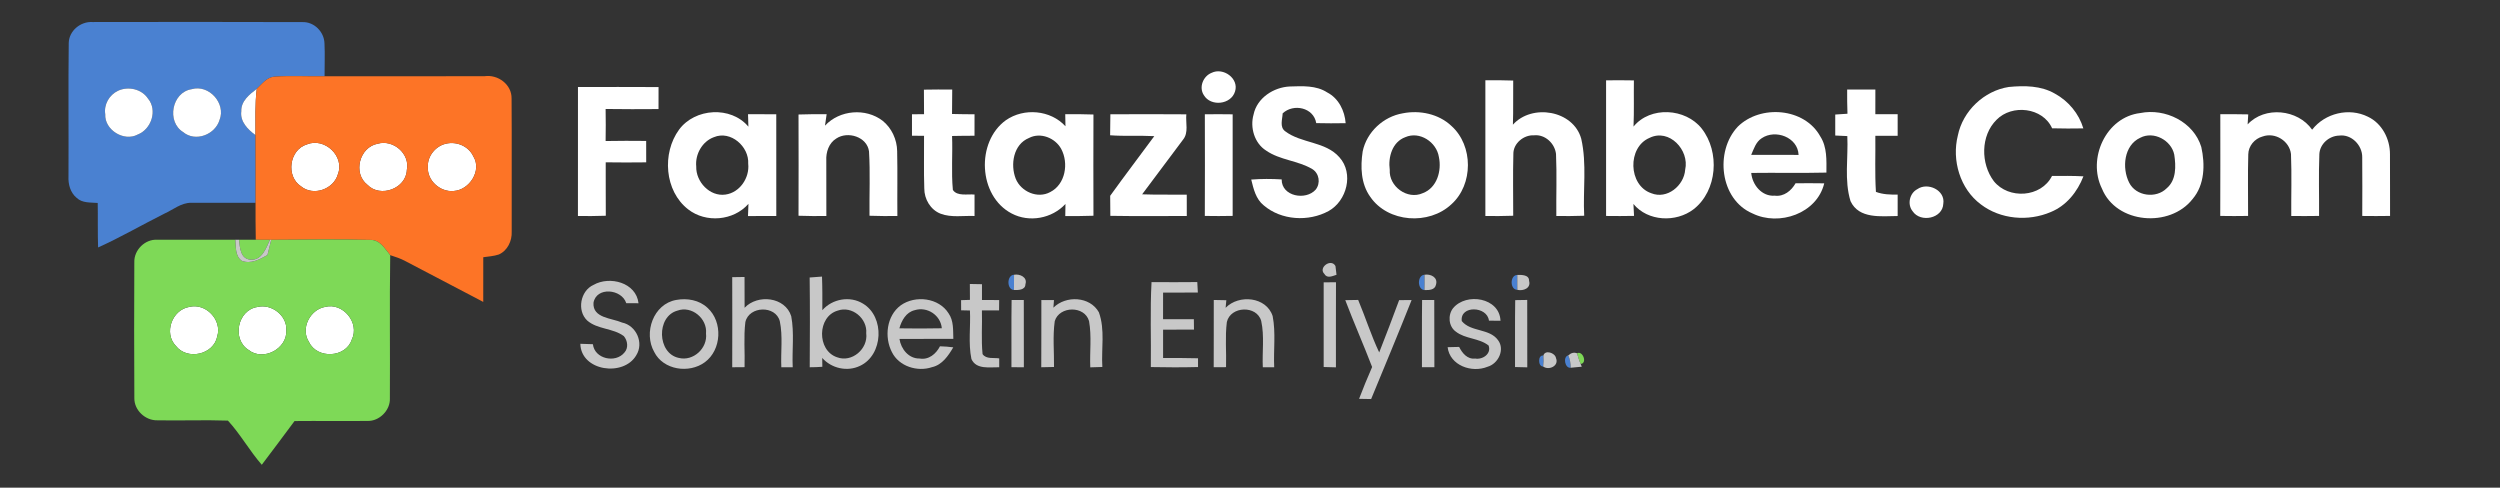 <?xml version="1.0" encoding="UTF-8" ?>
<!DOCTYPE svg PUBLIC "-//W3C//DTD SVG 1.1//EN" "http://www.w3.org/Graphics/SVG/1.1/DTD/svg11.dtd">
<svg width="810pt" height="158pt" viewBox="0 0 810 158" version="1.1" xmlns="http://www.w3.org/2000/svg">
<rect x="0" y="0" width="810" height="158" fill="#333333" stroke="none"/>
<g id="#001737ff">
</g>
<g id="#4a81d1ff">
<path fill="#4a81d1" opacity="1.00" d=" M 22.27 13.91 C 22.37 9.96 26.11 6.90 29.97 7.14 C 52.65 7.11 75.34 7.07 98.02 7.16 C 101.79 7.05 105.01 10.31 105.13 14.02 C 105.31 17.58 105.14 21.14 105.16 24.70 C 99.76 24.82 94.35 24.45 88.97 24.83 C 86.45 24.99 84.89 27.20 83.19 28.77 C 80.84 30.59 78.06 32.73 78.18 36.05 C 77.73 39.43 80.30 41.95 82.77 43.78 C 82.83 51.08 82.79 58.39 82.80 65.70 C 75.85 65.72 68.89 65.67 61.94 65.70 C 58.70 65.68 56.11 67.93 53.28 69.21 C 46.09 72.81 39.12 76.87 31.78 80.18 C 31.62 75.37 31.75 70.57 31.66 65.76 C 29.33 65.56 26.66 65.85 24.83 64.10 C 22.77 62.40 22.05 59.65 22.19 57.08 C 22.27 42.69 22.09 28.30 22.27 13.91 M 38.29 29.38 C 35.41 30.73 33.61 33.82 34.10 37.01 C 33.82 42.09 40.18 46.00 44.62 43.59 C 49.04 41.89 51.10 35.69 47.95 31.94 C 45.92 28.84 41.59 27.88 38.29 29.38 M 62.08 28.90 C 55.68 29.89 53.89 39.43 59.33 42.79 C 63.30 46.12 69.71 43.64 71.13 38.88 C 73.29 33.52 67.68 27.24 62.08 28.90 Z" />
<path fill="#4a81d1" opacity="1.00" d=" M 328.52 93.96 C 326.12 93.85 326.16 89.10 328.55 89.02 C 328.57 90.67 328.55 92.32 328.52 93.96 Z" />
<path fill="#4a81d1" opacity="1.00" d=" M 461.52 93.98 C 459.13 93.83 459.15 89.13 461.54 89.02 C 461.56 90.67 461.56 92.33 461.52 93.98 Z" />
<path fill="#4a81d1" opacity="1.00" d=" M 491.61 93.91 C 489.16 93.89 489.16 89.12 491.60 89.08 C 491.61 90.69 491.61 92.30 491.61 93.91 Z" />
<path fill="#4a81d1" opacity="1.00" d=" M 499.98 118.75 C 498.26 118.84 498.20 114.87 500.06 115.21 C 500.16 116.39 500.13 117.58 499.98 118.75 Z" />
<path fill="#4a81d1" opacity="1.00" d=" M 508.88 119.15 C 507.02 119.40 506.31 115.56 508.11 115.13 C 508.66 116.39 508.92 117.77 508.88 119.15 Z" />
</g>
<g id="#ffffffff">
<path fill="#ffffff" opacity="1.00" d=" M 392.55 23.60 C 396.31 21.73 401.51 25.42 400.15 29.64 C 398.86 33.93 392.27 34.62 390.04 30.82 C 388.37 28.29 389.80 24.69 392.55 23.60 Z" />
<path fill="#ffffff" opacity="1.00" d=" M 481.26 26.01 C 484.26 25.98 487.27 25.99 490.28 26.10 C 490.21 30.86 490.35 35.63 490.18 40.40 C 496.32 33.53 509.75 35.69 512.32 44.95 C 514.19 53.12 512.84 61.60 513.28 69.90 C 510.27 70.01 507.26 70.02 504.25 69.99 C 504.18 63.29 504.44 56.58 504.15 49.89 C 503.75 46.44 500.60 43.48 497.04 43.84 C 493.69 43.65 490.26 46.46 490.33 49.92 C 490.15 56.58 490.29 63.24 490.28 69.90 C 487.27 70.01 484.26 70.02 481.26 69.99 C 481.27 55.33 481.27 40.67 481.26 26.01 Z" />
<path fill="#ffffff" opacity="1.00" d=" M 520.37 26.03 C 523.37 25.99 526.37 25.99 529.38 26.05 C 529.31 31.03 529.47 36.02 529.26 41.01 C 534.72 34.32 546.12 35.04 551.35 41.65 C 557.29 49.22 556.46 61.75 548.72 67.80 C 543.02 72.16 533.92 71.77 529.23 66.09 C 529.30 67.38 529.36 68.66 529.43 69.95 C 526.40 70.01 523.38 70.01 520.37 69.97 C 520.40 55.32 520.40 40.68 520.37 26.03 M 534.45 44.67 C 527.22 47.70 527.53 60.05 535.00 62.60 C 540.12 64.69 545.63 60.16 546.00 54.97 C 547.44 48.64 540.83 41.52 534.45 44.67 Z" />
<path fill="#ffffff" opacity="1.00" d=" M 187.26 28.19 C 195.97 28.19 204.67 28.15 213.37 28.21 C 213.36 30.58 213.36 32.96 213.36 35.34 C 207.64 35.37 201.93 35.41 196.22 35.31 C 196.28 38.77 196.28 42.23 196.22 45.69 C 200.60 45.60 204.98 45.62 209.36 45.66 C 209.36 47.98 209.36 50.29 209.37 52.60 C 204.99 52.65 200.62 52.66 196.25 52.59 C 196.28 58.36 196.23 64.13 196.28 69.90 C 193.27 70.01 190.26 70.02 187.25 69.99 C 187.28 56.05 187.26 42.12 187.26 28.19 Z" />
<path fill="#ffffff" opacity="1.00" d=" M 406.16 37.09 C 407.26 31.73 412.70 28.23 417.94 28.02 C 422.02 27.90 426.44 27.62 430.02 29.95 C 433.71 31.85 435.70 35.89 435.99 39.91 C 432.81 39.97 429.63 39.97 426.46 39.89 C 425.63 34.83 419.09 33.44 415.58 36.73 C 415.50 38.64 414.53 41.17 416.40 42.53 C 421.64 46.51 429.44 45.78 433.97 50.96 C 438.68 56.17 436.40 65.08 430.48 68.37 C 423.99 71.92 415.12 71.41 409.44 66.53 C 406.88 64.48 406.14 61.19 405.40 58.18 C 408.68 57.92 411.97 57.93 415.26 58.13 C 415.20 63.66 423.11 65.05 426.29 61.43 C 427.93 59.33 427.44 56.18 425.17 54.77 C 420.51 52.01 414.71 51.90 410.21 48.78 C 406.43 46.39 404.95 41.29 406.16 37.09 Z" />
<path fill="#ffffff" opacity="1.00" d=" M 634.34 43.91 C 635.94 35.96 642.83 29.41 650.84 28.18 C 655.89 27.69 661.29 27.72 665.81 30.35 C 670.17 32.73 673.58 36.82 675.00 41.60 C 671.63 41.65 668.26 41.67 664.89 41.57 C 661.85 34.79 651.89 33.69 646.88 38.81 C 641.69 43.94 641.71 53.01 646.00 58.70 C 650.78 64.67 661.34 64.02 664.85 57.01 C 668.24 56.98 671.64 56.95 675.03 57.13 C 673.10 62.13 669.53 66.62 664.47 68.69 C 657.16 71.83 648.16 71.09 641.78 66.21 C 635.06 61.21 632.32 51.91 634.34 43.91 Z" />
<path fill="#ffffff" opacity="1.00" d=" M 38.29 29.38 C 41.59 27.88 45.92 28.84 47.95 31.94 C 51.10 35.69 49.04 41.89 44.62 43.59 C 40.18 46.00 33.82 42.09 34.10 37.01 C 33.61 33.82 35.41 30.73 38.29 29.38 Z" />
<path fill="#ffffff" opacity="1.00" d=" M 62.08 28.90 C 67.68 27.24 73.29 33.52 71.13 38.88 C 69.71 43.64 63.30 46.12 59.33 42.79 C 53.89 39.43 55.68 29.89 62.08 28.90 Z" />
<path fill="#ffffff" opacity="1.00" d=" M 78.18 36.05 C 78.06 32.73 80.84 30.59 83.19 28.77 C 82.57 33.75 82.81 38.77 82.77 43.78 C 80.30 41.95 77.73 39.43 78.18 36.05 Z" />
<path fill="#ffffff" opacity="1.00" d=" M 299.35 29.05 C 302.41 28.98 305.46 28.99 308.52 29.02 C 308.51 31.66 308.51 34.29 308.46 36.93 C 310.88 37.00 313.32 37.01 315.75 37.03 C 315.74 39.35 315.73 41.66 315.74 43.98 C 313.32 43.99 310.89 44.00 308.47 44.06 C 308.70 49.88 308.18 55.75 308.73 61.55 C 310.17 63.68 313.49 62.80 315.75 63.04 C 315.73 65.36 315.73 67.67 315.75 69.98 C 312.10 69.83 308.27 70.56 304.78 69.25 C 301.47 67.99 299.45 64.50 299.47 61.04 C 299.27 55.37 299.44 49.69 299.39 44.01 C 298.41 44.00 296.46 43.98 295.48 43.97 C 295.49 41.66 295.49 39.34 295.48 37.03 C 296.46 37.02 298.42 37.00 299.39 36.99 C 299.39 34.34 299.39 31.70 299.35 29.05 Z" />
<path fill="#ffffff" opacity="1.00" d=" M 598.48 29.02 C 601.52 29.00 604.57 28.99 607.62 29.01 C 607.61 31.68 607.61 34.34 607.61 37.00 C 610.01 37.00 612.43 37.00 614.84 37.01 C 614.83 39.34 614.83 41.67 614.84 43.99 C 612.43 44.00 610.02 44.00 607.61 44.00 C 607.69 50.06 607.41 56.12 607.80 62.17 C 610.05 63.02 612.45 63.09 614.84 63.04 C 614.83 65.36 614.83 67.67 614.84 69.99 C 609.53 70.04 602.29 71.02 599.57 65.17 C 597.48 58.38 598.87 51.09 598.53 44.09 C 597.22 44.03 595.92 43.97 594.62 43.91 C 594.63 41.64 594.63 39.38 594.62 37.11 C 595.93 37.03 597.25 36.94 598.58 36.85 C 598.48 34.24 598.47 31.63 598.48 29.02 Z" />
<path fill="#ffffff" opacity="1.00" d=" M 325.93 38.93 C 331.77 34.88 340.37 35.61 345.21 40.91 C 345.20 39.94 345.16 37.98 345.14 37.01 C 348.19 36.98 351.23 36.98 354.28 37.10 C 354.24 48.03 354.24 58.97 354.28 69.90 C 351.24 70.01 348.19 70.02 345.15 70.00 C 345.16 69.02 345.19 67.06 345.21 66.08 C 340.87 70.81 333.46 72.18 327.78 69.17 C 316.94 63.52 316.16 45.95 325.93 38.93 M 333.38 44.71 C 328.34 46.76 327.29 53.30 329.09 57.90 C 330.78 62.09 336.18 64.48 340.27 62.23 C 345.22 59.73 346.31 52.87 343.84 48.27 C 341.93 44.69 337.09 42.75 333.38 44.71 Z" />
<path fill="#ffffff" opacity="1.00" d=" M 454.52 36.71 C 459.99 35.62 466.15 36.90 470.26 40.80 C 477.39 47.19 477.39 59.80 470.25 66.19 C 462.98 73.02 449.71 72.15 443.97 63.78 C 440.91 59.53 440.75 54.03 441.51 49.05 C 442.82 42.76 448.22 37.77 454.52 36.71 M 455.30 44.45 C 451.07 46.02 449.71 50.93 450.28 55.04 C 449.94 60.39 456.00 64.84 460.98 62.58 C 465.60 60.87 467.15 55.31 466.20 50.87 C 465.45 46.02 459.97 42.39 455.30 44.45 Z" />
<path fill="#ffffff" opacity="1.00" d=" M 563.05 41.03 C 570.37 33.81 584.66 34.88 589.78 44.21 C 592.03 47.70 591.77 51.95 591.76 55.92 C 583.64 56.12 575.51 55.92 567.40 56.03 C 567.75 59.91 570.83 63.72 575.03 63.40 C 577.97 63.77 580.39 61.81 581.76 59.38 C 584.85 59.35 587.95 59.35 591.05 59.40 C 588.72 69.19 576.42 73.39 567.82 69.16 C 557.22 64.67 555.52 49.01 563.05 41.03 M 570.78 44.79 C 568.90 46.00 568.24 48.24 567.39 50.17 C 572.51 50.19 577.62 50.17 582.74 50.19 C 582.51 44.44 575.20 41.78 570.78 44.79 Z" />
<path fill="#ffffff" opacity="1.00" d=" M 693.43 36.63 C 701.53 34.98 710.74 39.48 713.22 47.62 C 714.47 53.26 714.35 59.85 710.41 64.47 C 703.07 73.91 685.65 72.55 681.02 61.09 C 676.24 51.38 682.31 37.95 693.43 36.63 M 693.45 44.63 C 688.13 47.05 687.45 54.46 689.85 59.18 C 692.04 63.59 698.61 64.43 702.02 60.99 C 705.16 58.34 705.02 53.80 704.46 50.10 C 703.50 45.43 697.78 42.36 693.45 44.63 Z" />
<path fill="#ffffff" opacity="1.00" d=" M 220.02 42.00 C 225.17 35.01 236.83 34.28 242.48 41.04 C 242.43 39.69 242.39 38.35 242.36 37.00 C 245.41 36.99 248.46 37.00 251.51 37.02 C 251.51 48.00 251.50 58.99 251.52 69.98 C 248.46 70.00 245.41 70.01 242.35 70.00 C 242.39 68.68 242.44 67.36 242.50 66.04 C 237.67 71.55 228.71 72.32 222.96 67.83 C 215.29 61.89 214.44 49.62 220.02 42.00 M 231.31 44.44 C 227.52 45.82 225.19 49.99 225.58 53.95 C 225.43 58.88 229.96 63.78 235.06 63.04 C 239.70 62.40 242.92 57.59 242.42 53.05 C 242.75 47.50 236.74 42.17 231.31 44.44 Z" />
<path fill="#ffffff" opacity="1.00" d=" M 258.72 37.10 C 261.75 36.99 264.79 36.98 267.83 37.00 C 267.65 38.24 267.48 39.47 267.30 40.71 C 272.02 35.61 280.50 34.91 285.99 39.14 C 288.91 41.50 290.63 45.23 290.68 48.97 C 290.83 55.97 290.68 62.98 290.75 69.99 C 287.73 70.02 284.72 70.01 281.72 69.90 C 281.64 62.95 281.98 55.98 281.56 49.05 C 280.94 44.31 274.65 42.39 270.95 44.88 C 268.54 46.34 267.58 49.32 267.72 52.01 C 267.73 58.00 267.74 64.00 267.74 69.99 C 264.73 70.02 261.72 70.01 258.72 69.90 C 258.75 58.97 258.76 48.03 258.72 37.10 Z" />
<path fill="#ffffff" opacity="1.00" d=" M 359.68 43.83 C 359.73 41.56 359.75 39.30 359.76 37.03 C 367.96 36.99 376.17 36.97 384.37 37.04 C 384.10 39.77 385.19 42.97 383.29 45.27 C 378.88 51.17 374.45 57.05 370.05 62.96 C 374.87 63.14 379.69 63.01 384.51 63.07 C 384.51 65.37 384.51 67.67 384.52 69.98 C 376.26 69.99 368.00 70.07 359.75 69.93 C 359.74 67.77 359.73 65.60 359.70 63.44 C 364.38 56.93 369.24 50.56 373.99 44.11 C 369.22 43.86 364.44 44.18 359.68 43.83 Z" />
<path fill="#ffffff" opacity="1.00" d=" M 390.37 37.03 C 393.37 36.99 396.37 36.99 399.38 37.04 C 399.36 48.01 399.36 58.98 399.38 69.95 C 396.37 70.01 393.36 70.02 390.36 69.96 C 390.41 58.98 390.40 48.00 390.37 37.03 Z" />
<path fill="#ffffff" opacity="1.00" d=" M 719.38 37.01 C 722.39 36.99 725.41 36.99 728.43 37.06 C 728.38 37.87 728.28 39.50 728.23 40.31 C 733.77 34.30 744.52 35.40 749.13 42.02 C 753.30 36.66 761.07 34.78 767.19 37.81 C 771.78 39.97 774.38 45.04 774.35 50.00 C 774.41 56.65 774.33 63.30 774.38 69.96 C 771.37 70.01 768.37 70.01 765.37 69.97 C 765.37 63.64 765.44 57.32 765.36 50.99 C 765.44 47.09 761.89 43.41 757.89 43.93 C 754.62 44.02 751.63 46.63 751.47 49.95 C 751.21 56.61 751.43 63.29 751.38 69.96 C 748.37 70.01 745.37 70.01 742.37 69.98 C 742.32 63.29 742.55 56.59 742.28 49.91 C 741.79 45.66 737.13 42.77 733.09 44.22 C 730.50 44.91 728.48 47.30 728.44 50.01 C 728.25 56.65 728.41 63.31 728.38 69.96 C 725.36 70.01 722.36 70.02 719.36 69.96 C 719.42 58.97 719.38 47.99 719.38 37.01 Z" />
<path fill="#ffffff" opacity="1.00" d=" M 99.45 46.78 C 105.17 44.44 111.72 50.63 109.49 56.40 C 108.14 61.32 101.55 63.67 97.54 60.38 C 92.55 57.16 93.71 48.49 99.45 46.78 Z" />
<path fill="#ffffff" opacity="1.00" d=" M 122.36 46.57 C 127.40 45.11 132.91 49.81 131.81 55.08 C 131.59 61.08 123.23 64.20 119.05 59.88 C 114.23 56.16 116.46 47.65 122.36 46.57 Z" />
<path fill="#ffffff" opacity="1.00" d=" M 144.41 46.58 C 147.92 45.70 151.82 47.35 153.37 50.68 C 156.19 55.26 152.09 61.58 147.00 61.88 C 142.68 62.33 138.33 58.50 138.64 54.07 C 138.43 50.63 141.10 47.35 144.41 46.58 Z" />
<path fill="#ffffff" opacity="1.00" d=" M 621.21 61.29 C 624.57 58.93 630.34 61.63 629.63 66.00 C 629.45 70.81 622.24 72.27 619.69 68.44 C 617.88 66.23 618.70 62.58 621.21 61.29 Z" />
<path fill="#ffffff" opacity="1.00" d=" M 61.29 99.45 C 66.64 98.07 72.00 103.63 70.39 108.96 C 69.26 114.93 60.66 116.82 56.99 112.08 C 52.99 107.95 55.71 100.40 61.29 99.45 Z" />
<path fill="#ffffff" opacity="1.00" d=" M 83.39 99.47 C 87.92 98.32 93.08 102.24 92.76 107.02 C 93.11 112.98 85.26 117.17 80.52 113.37 C 75.06 109.93 76.94 100.45 83.39 99.47 Z" />
<path fill="#ffffff" opacity="1.00" d=" M 105.33 99.44 C 111.12 97.93 116.64 104.63 113.97 110.04 C 112.05 115.93 102.75 116.39 100.12 110.82 C 97.28 106.53 100.40 100.31 105.33 99.44 Z" />
</g>
<g id="#fd7426ff">
<path fill="#fd7426" opacity="1.00" d=" M 83.19 28.77 C 84.89 27.20 86.45 24.99 88.97 24.83 C 94.35 24.45 99.76 24.82 105.16 24.70 C 122.44 24.70 139.72 24.73 157.00 24.69 C 161.34 24.06 165.86 27.39 165.75 31.94 C 165.85 46.32 165.75 60.71 165.79 75.09 C 165.92 78.06 164.42 81.24 161.60 82.46 C 159.98 83.00 158.26 83.10 156.58 83.34 C 156.57 88.17 156.60 93.00 156.57 97.82 C 148.19 93.39 139.77 89.04 131.39 84.62 C 129.82 83.77 128.12 83.21 126.43 82.67 C 124.72 80.61 123.11 77.67 120.04 77.73 C 109.32 77.47 98.60 77.63 87.88 77.70 L 87.46 77.70 C 85.93 77.70 84.40 77.70 82.87 77.68 C 82.78 73.69 82.80 69.69 82.80 65.70 C 82.79 58.39 82.83 51.08 82.77 43.78 C 82.81 38.77 82.57 33.75 83.19 28.77 M 99.45 46.78 C 93.71 48.49 92.55 57.16 97.54 60.38 C 101.55 63.67 108.14 61.32 109.49 56.40 C 111.72 50.63 105.17 44.44 99.45 46.78 M 122.36 46.57 C 116.46 47.65 114.23 56.16 119.05 59.88 C 123.23 64.20 131.59 61.08 131.81 55.08 C 132.91 49.81 127.40 45.11 122.36 46.57 M 144.41 46.58 C 141.10 47.35 138.43 50.63 138.64 54.07 C 138.33 58.50 142.68 62.33 147.00 61.88 C 152.09 61.58 156.19 55.26 153.37 50.68 C 151.82 47.35 147.92 45.70 144.41 46.58 Z" />
</g>
<g id="#7ed957ff">
<path fill="#7ed957" opacity="1.00" d=" M 87.88 77.70 C 98.60 77.63 109.32 77.47 120.04 77.73 C 123.11 77.67 124.72 80.61 126.43 82.67 C 126.20 98.12 126.42 113.57 126.32 129.02 C 126.52 132.89 122.91 136.54 119.05 136.38 C 111.18 136.47 103.30 136.34 95.43 136.42 C 91.93 141.17 88.36 145.87 84.82 150.59 C 80.86 146.06 77.91 140.70 73.85 136.28 C 66.23 136.01 58.59 136.33 50.97 136.18 C 47.11 136.28 43.48 132.94 43.53 129.02 C 43.43 114.33 43.46 99.64 43.52 84.95 C 43.39 81.00 47.01 77.42 50.96 77.68 C 59.39 77.65 67.82 77.69 76.24 77.68 C 76.46 80.03 76.15 82.95 78.35 84.51 C 81.30 85.64 84.14 84.03 86.65 82.63 C 87.05 80.98 87.46 79.34 87.88 77.70 M 61.29 99.45 C 55.71 100.40 52.99 107.95 56.99 112.08 C 60.66 116.82 69.26 114.93 70.39 108.96 C 72.00 103.63 66.64 98.07 61.29 99.45 M 83.39 99.47 C 76.94 100.45 75.06 109.93 80.52 113.37 C 85.26 117.17 93.11 112.98 92.76 107.02 C 93.08 102.24 87.92 98.32 83.39 99.47 M 105.33 99.44 C 100.40 100.31 97.28 106.53 100.12 110.82 C 102.75 116.39 112.05 115.93 113.97 110.04 C 116.64 104.63 111.12 97.93 105.33 99.44 Z" />
<path fill="#7ed957" opacity="1.00" d=" M 77.45 77.67 C 79.26 77.66 81.07 77.67 82.87 77.68 C 84.40 77.70 85.93 77.70 87.46 77.70 C 86.20 80.43 84.87 84.42 81.15 84.14 C 77.86 83.87 77.72 80.17 77.45 77.67 Z" />
<path fill="#7ed957" opacity="1.00" d=" M 510.95 114.47 C 512.86 113.49 514.37 117.74 512.13 117.92 C 511.62 116.81 511.30 115.63 510.95 114.47 Z" />
</g>
<g id="#c8c8c8ff">
<path fill="#c8c8c8" opacity="1.00" d=" M 76.24 77.68 C 76.55 77.68 77.15 77.67 77.45 77.67 C 77.72 80.17 77.86 83.87 81.15 84.14 C 84.87 84.42 86.20 80.43 87.46 77.70 L 87.88 77.70 C 87.46 79.34 87.05 80.98 86.65 82.63 C 84.14 84.03 81.30 85.64 78.35 84.51 C 76.15 82.95 76.46 80.03 76.24 77.68 Z" />
<path fill="#c8c8c8" opacity="1.00" d=" M 429.14 88.80 C 426.96 86.75 431.25 83.58 432.69 86.19 C 432.78 86.90 432.95 88.32 433.03 89.03 C 431.80 89.41 430.01 90.33 429.14 88.80 Z" />
<path fill="#c8c8c8" opacity="1.00" d=" M 328.55 89.02 C 330.37 88.67 332.98 89.79 332.24 92.08 C 332.23 94.01 329.87 94.00 328.52 93.96 C 328.55 92.32 328.57 90.67 328.55 89.02 Z" />
<path fill="#c8c8c8" opacity="1.00" d=" M 461.54 89.02 C 463.45 88.67 465.93 89.82 465.28 92.15 C 464.96 94.00 462.99 94.01 461.52 93.98 C 461.56 92.33 461.56 90.67 461.54 89.02 Z" />
<path fill="#c8c8c8" opacity="1.00" d=" M 491.60 89.08 C 492.96 89.04 495.49 88.99 495.42 91.00 C 496.12 93.40 493.49 94.36 491.61 93.91 C 491.61 92.30 491.61 90.69 491.60 89.08 Z" />
<path fill="#c8c8c8" opacity="1.00" d=" M 237.24 89.80 C 238.56 89.78 239.89 89.76 241.23 89.74 C 241.22 93.06 241.25 96.39 241.25 99.72 C 245.48 95.23 254.40 96.18 256.36 102.45 C 257.39 107.88 256.59 113.49 256.84 118.99 C 255.61 118.99 254.38 118.99 253.15 119.00 C 252.93 114.03 253.68 108.98 252.66 104.08 C 251.31 98.84 242.70 99.11 241.50 104.33 C 240.90 109.17 241.39 114.09 241.24 118.96 C 239.90 118.97 238.57 118.98 237.24 118.99 C 237.26 109.26 237.28 99.53 237.24 89.80 Z" />
<path fill="#c8c8c8" opacity="1.00" d=" M 262.33 89.91 C 263.66 89.81 264.99 89.71 266.33 89.61 C 266.47 93.24 266.45 96.87 266.44 100.50 C 269.66 96.81 275.42 95.78 279.62 98.38 C 286.74 102.64 286.21 115.01 278.64 118.54 C 274.53 120.53 269.40 119.37 266.40 115.97 C 266.41 116.69 266.43 118.12 266.44 118.84 C 265.08 118.97 263.71 118.96 262.35 118.99 C 262.41 109.30 262.45 99.60 262.33 89.91 M 271.44 100.63 C 264.75 102.53 264.63 113.53 271.17 115.74 C 276.02 117.60 281.30 113.02 280.66 108.00 C 281.09 103.19 276.04 98.99 271.44 100.63 Z" />
<path fill="#c8c8c8" opacity="1.00" d=" M 192.29 92.31 C 197.53 89.31 206.13 91.53 206.88 98.25 C 205.89 98.25 203.90 98.24 202.91 98.23 C 201.43 93.59 193.20 92.82 192.29 98.11 C 191.97 103.11 198.23 103.04 201.56 104.51 C 206.17 105.46 208.69 111.11 206.14 115.12 C 202.05 122.16 188.25 120.28 188.03 111.39 C 189.38 111.42 190.74 111.46 192.10 111.52 C 192.63 116.31 199.44 117.76 202.30 114.24 C 203.68 112.75 203.37 110.37 202.12 108.90 C 198.60 106.27 193.59 106.77 190.24 103.84 C 186.86 100.62 188.04 94.21 192.29 92.31 Z" />
<path fill="#c8c8c8" opacity="1.00" d=" M 373.10 91.40 C 378.03 91.44 382.97 91.44 387.92 91.39 C 387.97 92.52 388.04 93.65 388.10 94.78 C 384.35 94.81 380.59 94.81 376.84 94.81 C 376.83 97.68 376.83 100.55 376.83 103.42 C 380.15 103.42 383.48 103.43 386.81 103.42 C 386.82 104.54 386.83 105.66 386.85 106.79 C 383.51 106.80 380.17 106.81 376.84 106.81 C 376.83 109.87 376.83 112.94 376.84 116.00 C 380.61 115.99 384.39 115.97 388.16 116.08 C 388.16 116.79 388.16 118.21 388.16 118.92 C 383.07 119.05 377.97 119.04 372.87 118.93 C 373.00 109.75 372.60 100.56 373.10 91.40 Z" />
<path fill="#c8c8c8" opacity="1.00" d=" M 314.23 92.01 C 315.54 92.03 316.85 92.06 318.16 92.08 C 318.15 93.79 318.15 95.49 318.16 97.19 C 320.01 97.19 321.87 97.21 323.73 97.22 C 323.71 98.34 323.70 99.45 323.70 100.57 C 321.84 100.57 319.99 100.58 318.14 100.58 C 318.28 105.29 317.88 110.03 318.35 114.73 C 319.54 116.45 321.96 115.83 323.75 116.12 C 323.75 116.83 323.75 118.27 323.75 118.99 C 320.67 118.93 316.30 119.81 314.74 116.32 C 313.68 111.18 314.52 105.82 314.26 100.60 C 313.55 100.59 312.13 100.56 311.41 100.54 C 311.40 99.44 311.39 98.35 311.39 97.25 C 312.10 97.23 313.54 97.18 314.26 97.16 C 314.25 95.44 314.24 93.73 314.23 92.01 Z" />
<path fill="#c8c8c8" opacity="1.00" d=" M 428.87 91.48 C 430.20 91.46 431.52 91.46 432.86 91.45 C 432.81 100.64 432.85 109.83 432.84 119.02 C 431.51 118.99 430.19 118.95 428.87 118.91 C 428.88 109.77 428.87 100.62 428.87 91.48 Z" />
<path fill="#c8c8c8" opacity="1.00" d=" M 219.10 97.18 C 222.64 96.53 226.57 97.20 229.25 99.75 C 234.26 104.29 233.82 113.38 228.35 117.37 C 223.28 121.11 214.90 119.90 211.97 114.04 C 208.43 107.82 211.67 98.48 219.10 97.18 M 219.46 100.65 C 212.60 102.54 212.90 114.49 219.91 115.96 C 224.62 117.16 229.32 112.80 228.75 108.04 C 229.22 103.20 224.09 98.93 219.46 100.65 Z" />
<path fill="#c8c8c8" opacity="1.00" d=" M 291.85 98.92 C 296.57 95.57 304.19 96.46 307.35 101.54 C 309.03 103.95 308.78 107.00 308.88 109.80 C 303.06 109.82 297.24 109.78 291.43 109.82 C 291.92 113.08 294.41 116.23 297.95 116.16 C 300.89 116.69 303.30 114.65 304.55 112.20 C 305.98 112.24 307.42 112.34 308.86 112.54 C 307.25 115.26 305.27 118.23 301.97 118.96 C 297.24 120.57 291.26 118.71 288.98 114.09 C 286.45 109.22 287.25 102.29 291.85 98.92 M 296.36 100.50 C 293.57 101.16 292.12 103.83 291.40 106.38 C 295.98 106.45 300.57 106.46 305.15 106.36 C 304.79 102.13 300.40 99.23 296.36 100.50 Z" />
<path fill="#c8c8c8" opacity="1.00" d=" M 327.76 97.20 C 329.07 97.20 330.39 97.21 331.71 97.21 C 331.74 104.47 331.71 111.73 331.73 119.00 C 330.39 118.99 329.05 118.98 327.71 118.97 C 327.74 111.71 327.65 104.46 327.76 97.20 Z" />
<path fill="#c8c8c8" opacity="1.00" d=" M 337.40 97.21 C 338.76 97.21 340.12 97.22 341.49 97.23 C 341.44 97.85 341.35 99.08 341.30 99.69 C 345.34 95.65 353.15 95.99 356.04 101.19 C 358.09 106.86 356.79 113.01 357.16 118.90 C 355.85 118.94 354.55 118.98 353.25 119.02 C 353.04 114.03 353.74 108.96 352.85 104.04 C 351.45 98.97 343.23 99.09 341.74 104.04 C 341.05 108.95 341.56 113.95 341.50 118.90 C 340.12 118.93 338.74 118.96 337.37 118.99 C 337.43 111.73 337.37 104.47 337.40 97.21 Z" />
<path fill="#c8c8c8" opacity="1.00" d=" M 393.26 97.19 C 394.61 97.21 395.97 97.24 397.33 97.27 C 397.25 98.09 397.17 98.91 397.10 99.73 C 401.39 95.30 410.32 96.14 412.34 102.41 C 413.40 107.85 412.58 113.48 412.84 118.99 C 411.60 118.99 410.37 118.99 409.15 118.99 C 408.92 114.01 409.70 108.93 408.64 104.02 C 407.24 98.83 398.68 99.14 397.50 104.34 C 396.89 109.18 397.39 114.09 397.24 118.96 C 395.90 118.97 394.57 118.98 393.24 118.98 C 393.28 111.72 393.24 104.45 393.26 97.19 Z" />
<path fill="#c8c8c8" opacity="1.00" d=" M 435.87 97.25 C 437.26 97.23 438.65 97.20 440.05 97.18 C 442.41 102.81 444.25 108.66 446.86 114.19 C 449.06 108.56 451.24 102.92 453.32 97.24 C 454.66 97.23 456.01 97.23 457.36 97.22 C 453.10 107.96 448.66 118.62 444.25 129.29 C 443.27 129.27 441.32 129.24 440.34 129.22 C 441.67 125.75 443.07 122.31 444.57 118.91 C 441.78 111.65 438.63 104.53 435.87 97.25 Z" />
<path fill="#c8c8c8" opacity="1.00" d=" M 460.76 97.21 C 462.07 97.20 463.38 97.20 464.70 97.20 C 464.75 104.46 464.69 111.72 464.74 118.97 C 463.39 118.98 462.05 118.98 460.71 118.98 C 460.74 111.72 460.66 104.46 460.76 97.21 Z" />
<path fill="#c8c8c8" opacity="1.00" d=" M 470.79 99.86 C 475.05 94.69 485.89 96.42 486.16 103.93 C 484.91 103.92 483.66 103.91 482.42 103.89 C 481.87 99.14 472.96 98.86 473.61 104.02 C 476.56 107.64 482.57 106.32 485.37 110.22 C 487.67 113.28 485.42 117.87 481.96 118.83 C 476.89 120.92 469.75 118.44 469.03 112.49 C 470.27 112.45 471.51 112.42 472.76 112.40 C 473.76 114.41 475.42 116.47 477.95 116.17 C 480.38 116.60 483.30 114.62 482.30 111.94 C 479.20 109.49 474.77 109.87 471.67 107.43 C 469.31 105.74 469.05 102.07 470.79 99.86 Z" />
<path fill="#c8c8c8" opacity="1.00" d=" M 490.93 97.24 C 492.22 97.22 493.52 97.20 494.82 97.18 C 494.85 104.46 494.82 111.74 494.84 119.02 C 493.51 118.98 492.19 118.95 490.87 118.92 C 490.91 111.69 490.81 104.46 490.93 97.24 Z" />
<path fill="#c8c8c8" opacity="1.00" d=" M 500.06 115.21 C 500.53 113.24 503.88 114.26 504.15 116.05 C 505.18 118.52 501.88 120.12 499.98 118.75 C 500.13 117.58 500.16 116.39 500.06 115.21 Z" />
<path fill="#c8c8c8" opacity="1.00" d=" M 508.11 115.13 C 509.07 114.31 510.02 114.09 510.95 114.47 C 511.30 115.63 511.62 116.81 512.13 117.92 L 512.50 118.81 C 511.59 118.90 509.78 119.06 508.88 119.15 C 508.92 117.77 508.66 116.39 508.11 115.13 Z" />
</g>
</svg>
